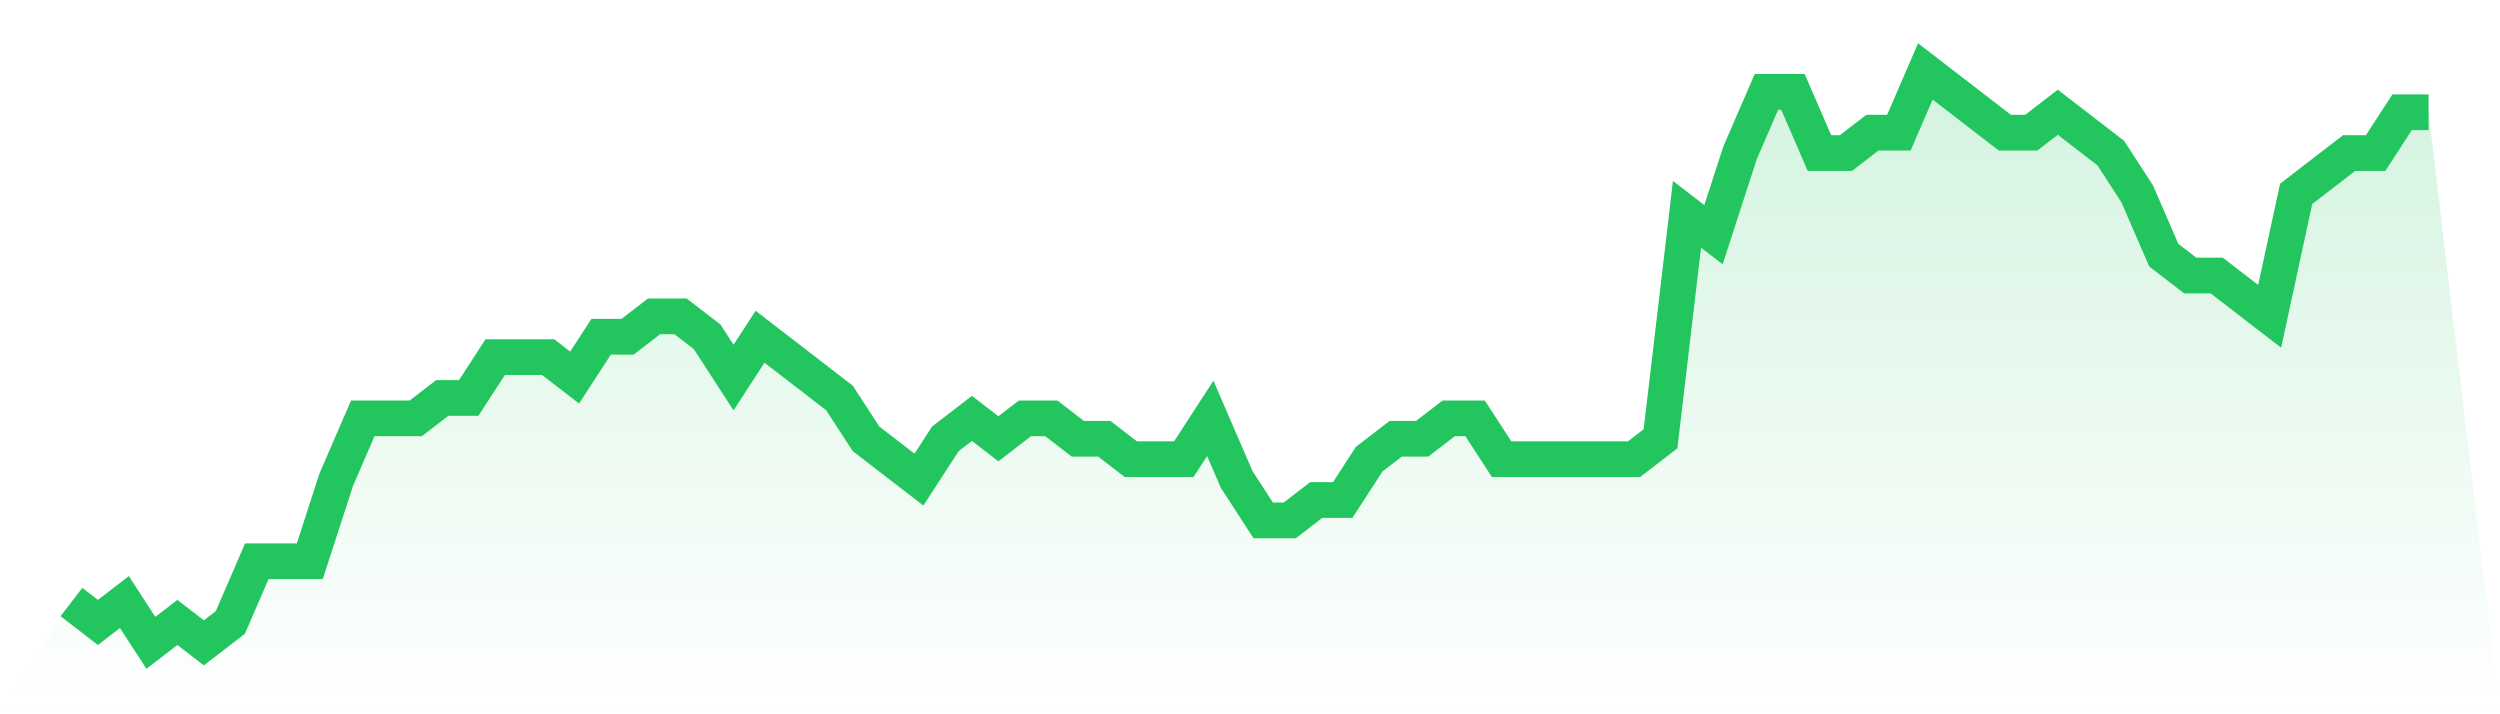 <svg viewBox="0 0 140 40" xmlns="http://www.w3.org/2000/svg">
<defs>
<linearGradient id="gradient" x1="0" x2="0" y1="0" y2="1">
<stop offset="0%" stop-color="#22c55e" stop-opacity="0.2"/>
<stop offset="100%" stop-color="#22c55e" stop-opacity="0"/>
</linearGradient>
</defs>
<path d="M4,33.714 L4,33.714 L5.483,34.857 L6.966,33.714 L8.449,36 L9.933,34.857 L11.416,36 L12.899,34.857 L14.382,31.429 L15.865,31.429 L17.348,31.429 L18.831,26.857 L20.315,23.429 L21.798,23.429 L23.281,23.429 L24.764,22.286 L26.247,22.286 L27.73,20 L29.213,20 L30.697,20 L32.18,21.143 L33.663,18.857 L35.146,18.857 L36.629,17.714 L38.112,17.714 L39.596,18.857 L41.079,21.143 L42.562,18.857 L44.045,20 L45.528,21.143 L47.011,22.286 L48.494,24.571 L49.978,25.714 L51.461,26.857 L52.944,24.571 L54.427,23.429 L55.91,24.571 L57.393,23.429 L58.876,23.429 L60.36,24.571 L61.843,24.571 L63.326,25.714 L64.809,25.714 L66.292,25.714 L67.775,23.429 L69.258,26.857 L70.742,29.143 L72.225,29.143 L73.708,28 L75.191,28 L76.674,25.714 L78.157,24.571 L79.64,24.571 L81.124,23.429 L82.607,23.429 L84.09,25.714 L85.573,25.714 L87.056,25.714 L88.539,25.714 L90.022,25.714 L91.506,25.714 L92.989,24.571 L94.472,12 L95.955,13.143 L97.438,8.571 L98.921,5.143 L100.404,5.143 L101.888,8.571 L103.371,8.571 L104.854,7.429 L106.337,7.429 L107.82,4 L109.303,5.143 L110.787,6.286 L112.27,7.429 L113.753,7.429 L115.236,6.286 L116.719,7.429 L118.202,8.571 L119.685,10.857 L121.169,14.286 L122.652,15.429 L124.135,15.429 L125.618,16.571 L127.101,17.714 L128.584,10.857 L130.067,9.714 L131.551,8.571 L133.034,8.571 L134.517,6.286 L136,6.286 L140,40 L0,40 z" fill="url(#gradient)"/>
<path d="M4,33.714 L4,33.714 L5.483,34.857 L6.966,33.714 L8.449,36 L9.933,34.857 L11.416,36 L12.899,34.857 L14.382,31.429 L15.865,31.429 L17.348,31.429 L18.831,26.857 L20.315,23.429 L21.798,23.429 L23.281,23.429 L24.764,22.286 L26.247,22.286 L27.73,20 L29.213,20 L30.697,20 L32.18,21.143 L33.663,18.857 L35.146,18.857 L36.629,17.714 L38.112,17.714 L39.596,18.857 L41.079,21.143 L42.562,18.857 L44.045,20 L45.528,21.143 L47.011,22.286 L48.494,24.571 L49.978,25.714 L51.461,26.857 L52.944,24.571 L54.427,23.429 L55.91,24.571 L57.393,23.429 L58.876,23.429 L60.36,24.571 L61.843,24.571 L63.326,25.714 L64.809,25.714 L66.292,25.714 L67.775,23.429 L69.258,26.857 L70.742,29.143 L72.225,29.143 L73.708,28 L75.191,28 L76.674,25.714 L78.157,24.571 L79.64,24.571 L81.124,23.429 L82.607,23.429 L84.09,25.714 L85.573,25.714 L87.056,25.714 L88.539,25.714 L90.022,25.714 L91.506,25.714 L92.989,24.571 L94.472,12 L95.955,13.143 L97.438,8.571 L98.921,5.143 L100.404,5.143 L101.888,8.571 L103.371,8.571 L104.854,7.429 L106.337,7.429 L107.82,4 L109.303,5.143 L110.787,6.286 L112.27,7.429 L113.753,7.429 L115.236,6.286 L116.719,7.429 L118.202,8.571 L119.685,10.857 L121.169,14.286 L122.652,15.429 L124.135,15.429 L125.618,16.571 L127.101,17.714 L128.584,10.857 L130.067,9.714 L131.551,8.571 L133.034,8.571 L134.517,6.286 L136,6.286" fill="none" stroke="#22c55e" stroke-width="2"/>
</svg>